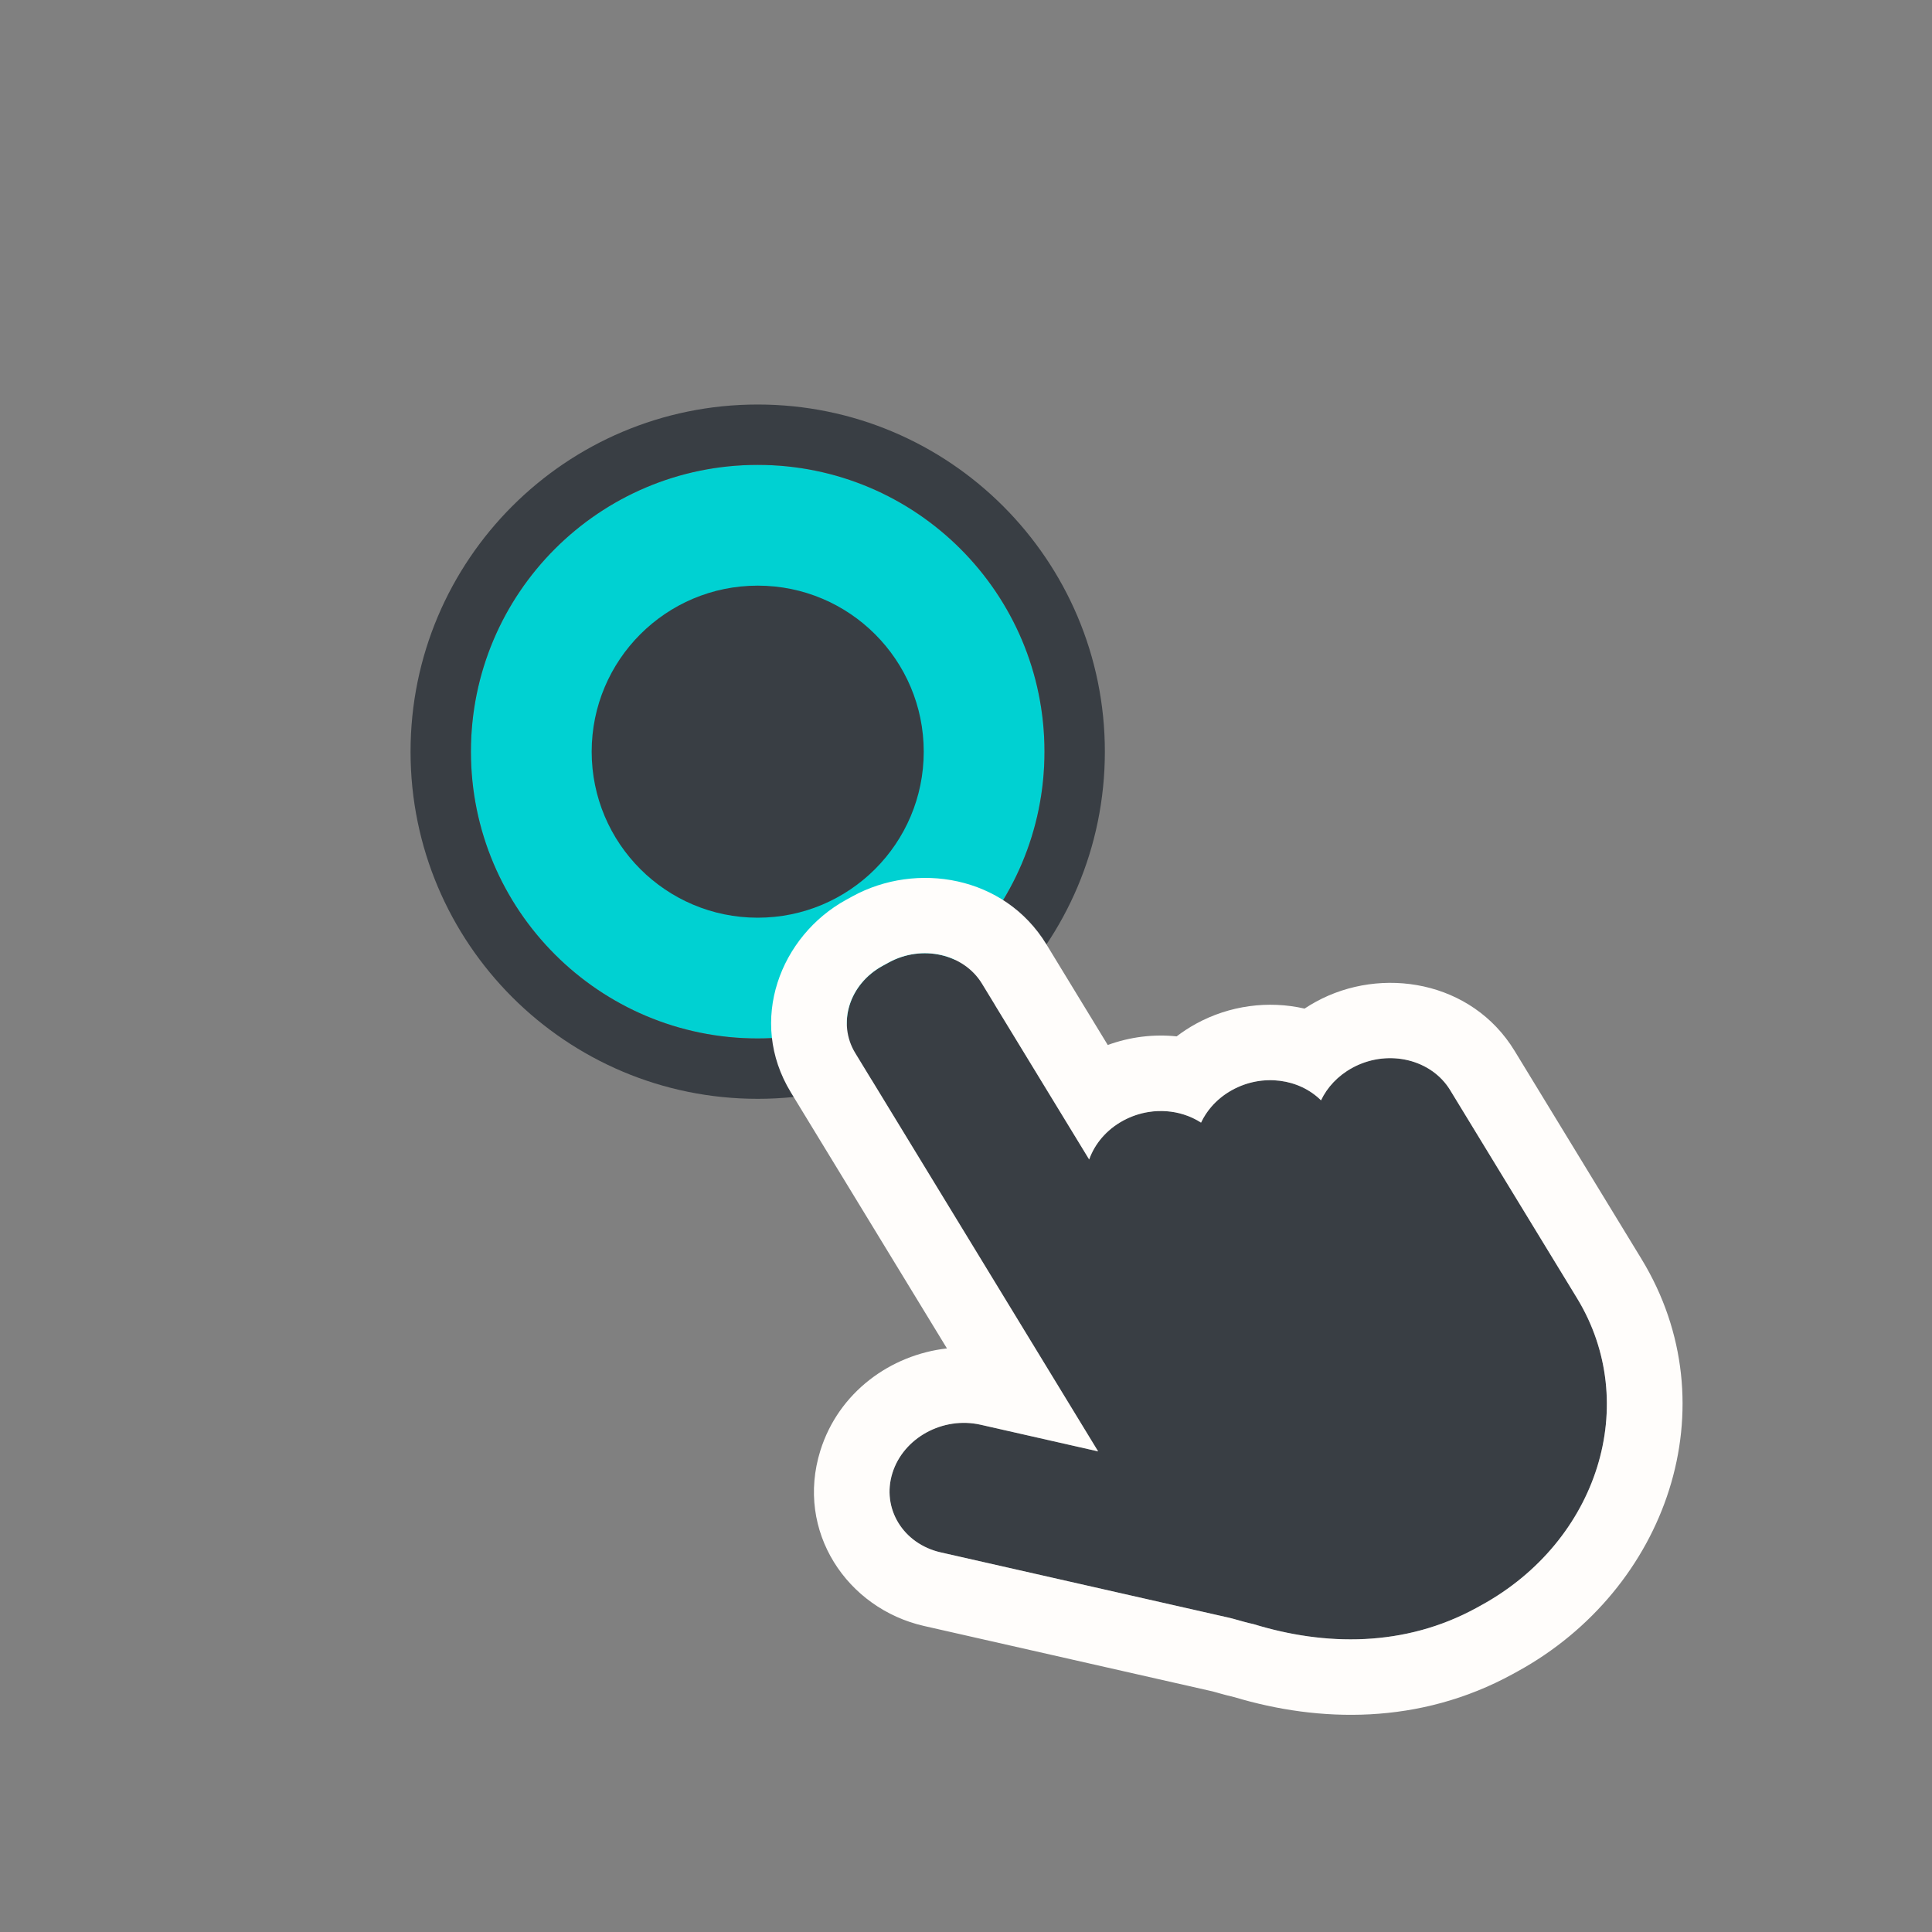 <svg width="64" height="64" viewBox="0 0 64 64" fill="none" xmlns="http://www.w3.org/2000/svg">
<rect x="0" y="0" width="64" height="64" fill="#808080" stroke="none"/>
<path d="M34.6 24.9C34.6 30.147 30.346 34.4 25.1 34.4C19.853 34.4 15.6 30.147 15.6 24.9C15.6 19.654 19.853 15.4 25.1 15.4C30.346 15.4 34.6 19.654 34.6 24.9Z" fill="#00D1D2"/>
<path fill-rule="evenodd" clip-rule="evenodd" d="M36.6 24.9C36.6 31.252 31.451 36.4 25.1 36.4C18.748 36.4 13.6 31.252 13.6 24.9C13.6 18.549 18.748 13.4 25.1 13.4C31.451 13.4 36.6 18.549 36.6 24.9ZM25.1 34.4C30.346 34.4 34.6 30.147 34.6 24.9C34.6 19.654 30.346 15.4 25.1 15.4C19.853 15.4 15.6 19.654 15.6 24.9C15.6 30.147 19.853 34.4 25.1 34.4Z" fill="#393E44"/>
<ellipse cx="25.1" cy="24.9" rx="5.5" ry="5.5" fill="#393E44"/>
<path d="M44.791 35.377C44.317 35.637 43.965 36.019 43.76 36.45C43.035 35.727 41.819 35.559 40.821 36.106C40.343 36.368 39.991 36.753 39.786 37.188C39.058 36.715 38.049 36.661 37.198 37.127C36.648 37.428 36.264 37.893 36.08 38.409L32.528 32.584C31.924 31.594 30.542 31.28 29.441 31.884L29.233 31.998C28.132 32.602 27.728 33.894 28.332 34.884L36.377 48.079L32.484 47.196C31.234 46.913 29.926 47.63 29.562 48.798C29.198 49.966 29.915 51.142 31.164 51.425L40.738 53.595C40.905 53.633 41.22 53.737 41.521 53.8C43.888 54.528 46.524 54.571 48.914 53.261L49.066 53.177C52.947 51.049 54.369 46.495 52.241 43.004L48.039 36.113C47.404 35.071 45.95 34.741 44.791 35.377Z" fill="#393E44"/>
<path fill-rule="evenodd" clip-rule="evenodd" d="M49.066 53.177L48.914 53.261C46.524 54.571 43.888 54.528 41.521 53.8C41.339 53.762 41.151 53.709 40.995 53.664C40.893 53.635 40.804 53.61 40.738 53.595L31.164 51.425C29.915 51.142 29.198 49.966 29.562 48.798C29.926 47.63 31.234 46.913 32.484 47.196L36.377 48.079L28.332 34.884C27.728 33.894 28.132 32.602 29.233 31.998L29.441 31.884C30.542 31.281 31.924 31.594 32.528 32.584L36.08 38.409C36.264 37.893 36.648 37.428 37.198 37.127C37.47 36.978 37.758 36.882 38.049 36.836C38.447 36.773 38.849 36.804 39.217 36.921C39.419 36.985 39.611 37.075 39.786 37.188C39.873 37.003 39.987 36.827 40.126 36.665C40.314 36.447 40.547 36.256 40.821 36.106C41.324 35.83 41.882 35.736 42.404 35.803C42.919 35.869 43.4 36.092 43.76 36.45C43.965 36.019 44.317 35.637 44.791 35.377C44.819 35.362 44.846 35.347 44.874 35.333C46.019 34.757 47.419 35.095 48.039 36.113L52.241 43.004C54.369 46.495 52.947 51.049 49.066 53.177ZM43.215 33.411C43.336 33.331 43.461 33.255 43.59 33.185C45.763 31.993 48.753 32.482 50.173 34.811L54.375 41.703C57.348 46.579 55.22 52.654 50.267 55.37L50.116 55.453C47.016 57.152 43.689 57.06 40.888 56.22C40.697 56.176 40.523 56.129 40.403 56.095C40.358 56.082 40.328 56.074 40.302 56.066C40.273 56.058 40.25 56.051 40.218 56.043C40.193 56.035 40.179 56.032 40.175 56.031L30.612 53.863C30.612 53.863 30.612 53.863 30.612 53.863C28.06 53.285 26.341 50.729 27.175 48.054M43.215 33.411C42.021 33.137 40.729 33.305 39.62 33.913C39.393 34.038 39.179 34.177 38.978 34.331C38.217 34.252 37.434 34.346 36.696 34.617L34.663 31.282C33.274 29.005 30.355 28.532 28.239 29.692L28.031 29.806C25.859 30.997 24.749 33.81 26.198 36.186L31.369 44.668C29.5 44.879 27.779 46.12 27.175 48.054" fill="#FFFDFB"/>
</svg>

